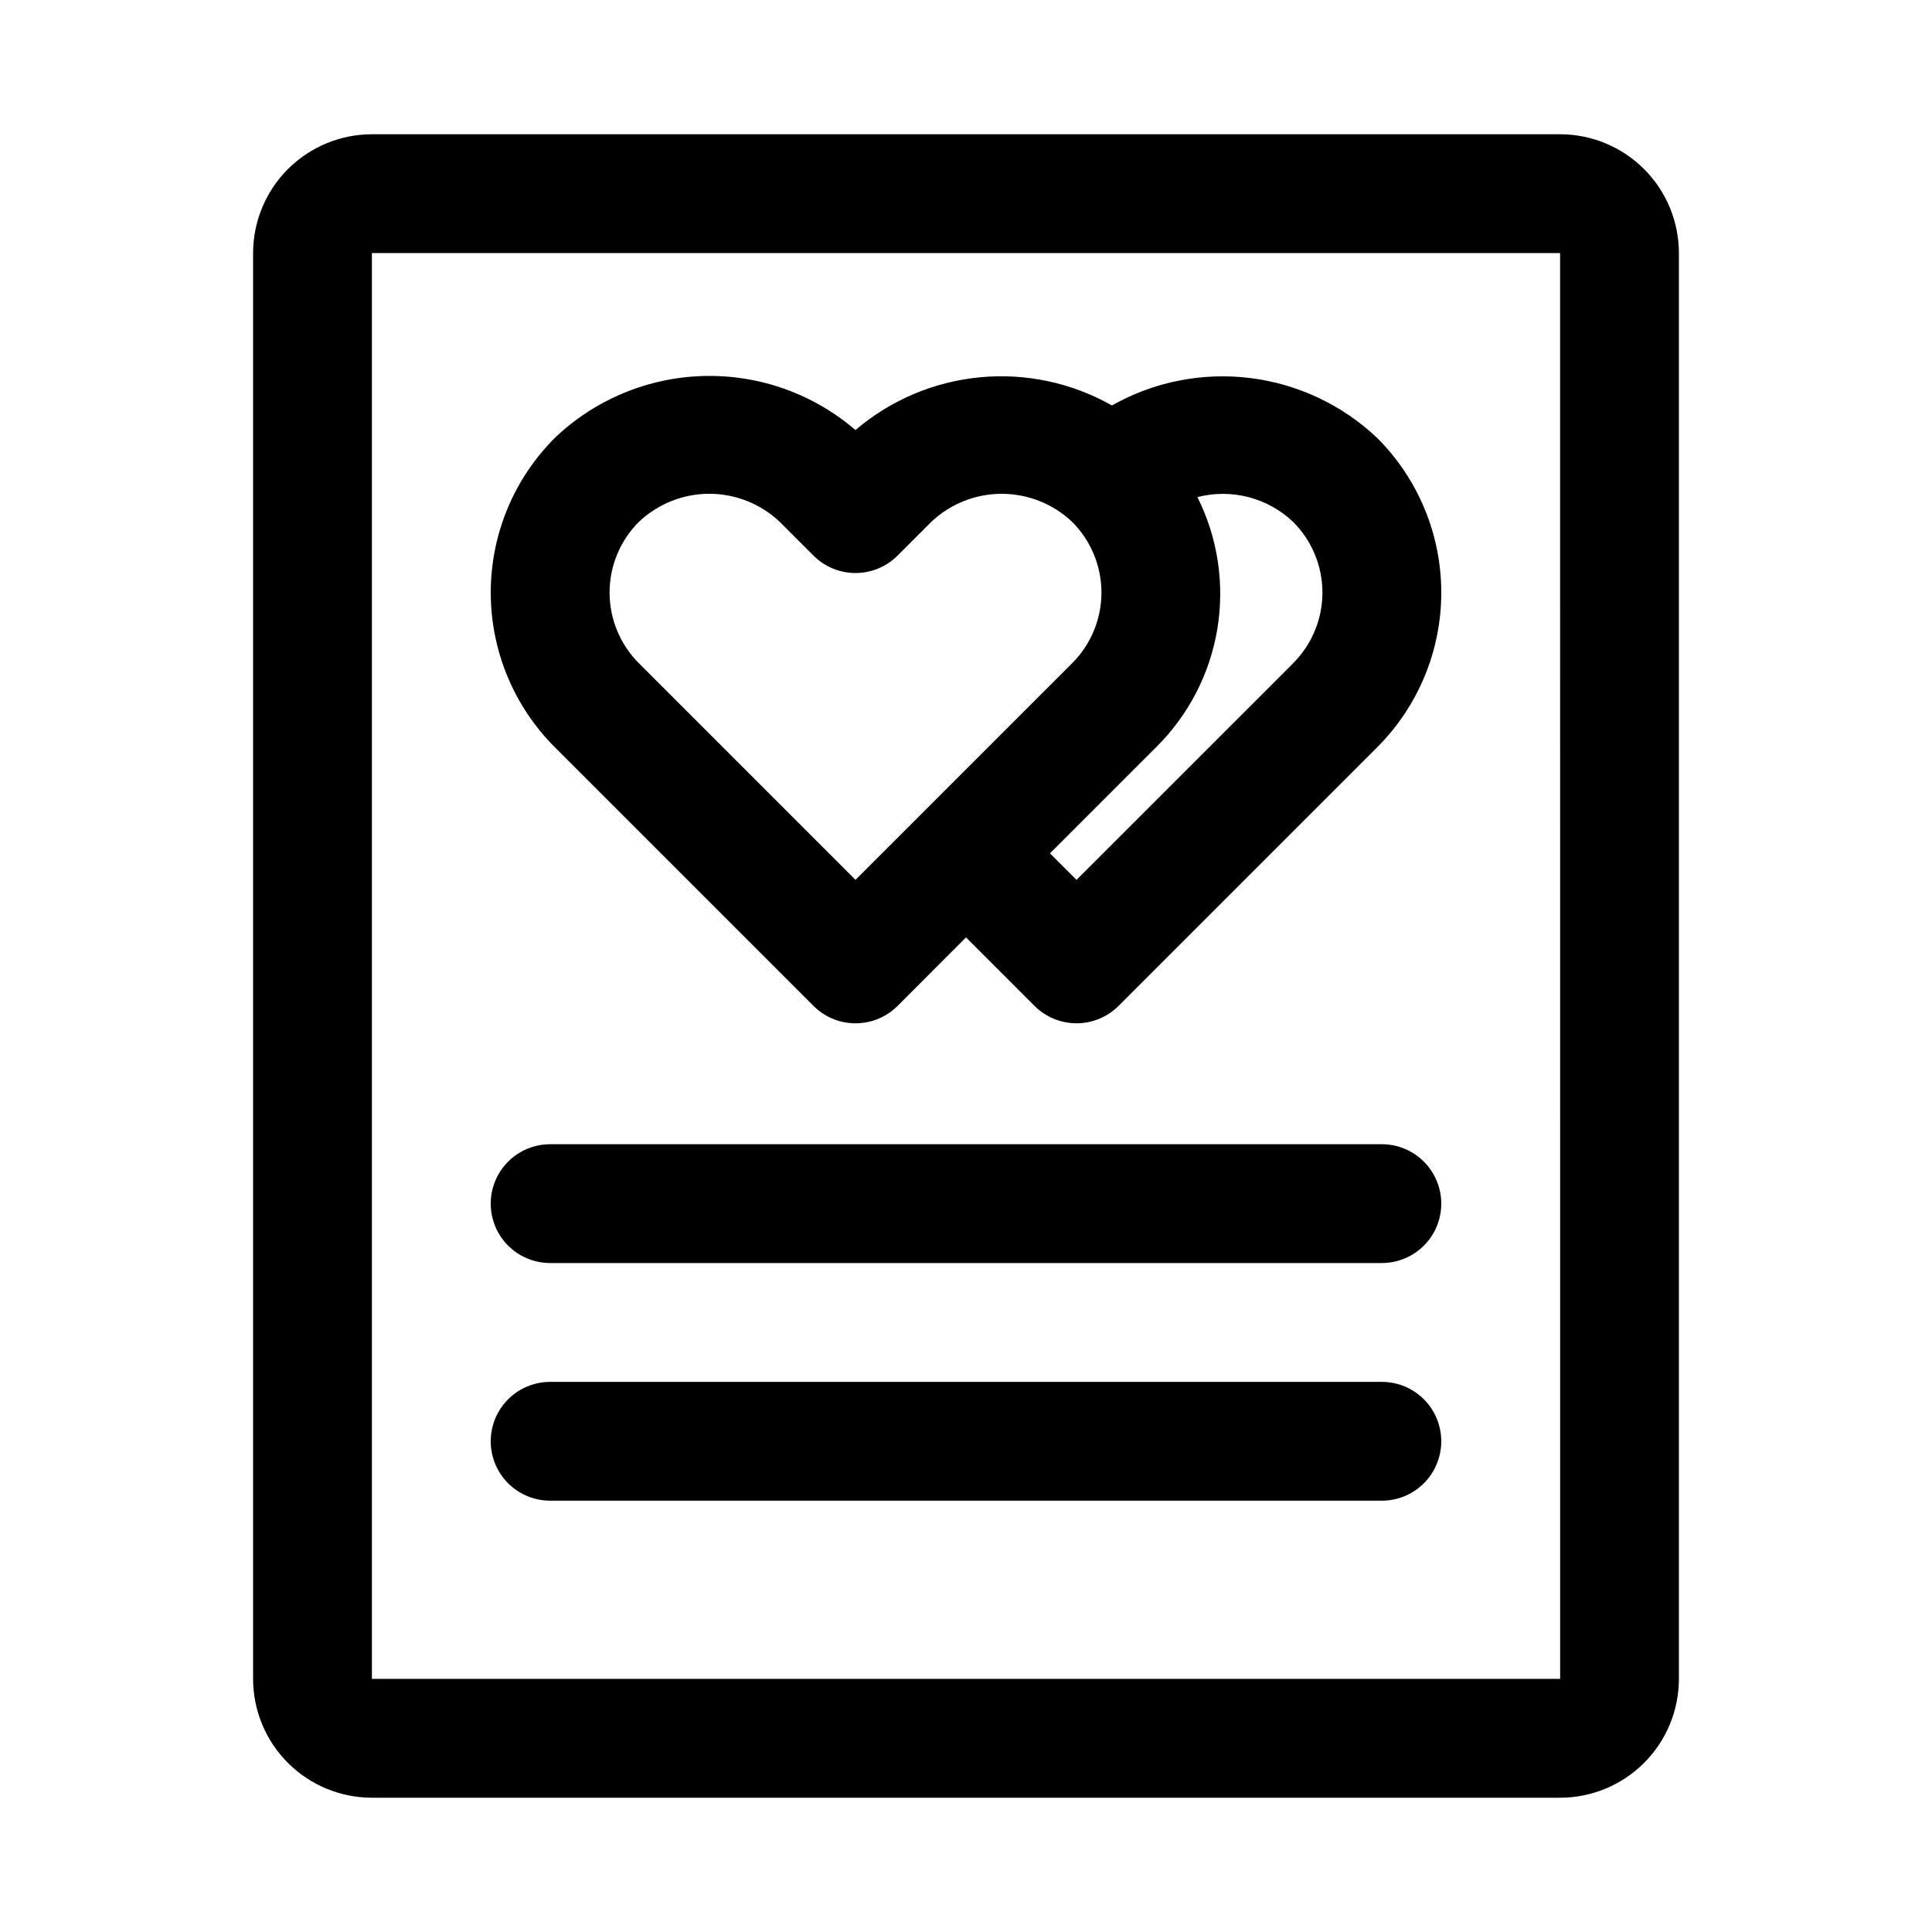 <?xml version="1.0" encoding="UTF-8"?>
<!-- Uploaded to: ICON Repo, www.iconrepo.com, Generator: ICON Repo Mixer Tools -->
<svg fill="#000000" width="800px" height="800px" version="1.1" viewBox="144 144 512 512" xmlns="http://www.w3.org/2000/svg">
 <g>
  <path d="m242.56 179.58c-8.348 0.008-16.352 3.328-22.258 9.23-5.902 5.906-9.223 13.91-9.23 22.258v377.86c0.008 8.352 3.328 16.355 9.23 22.258 5.906 5.902 13.91 9.223 22.258 9.23h314.88c8.352-0.008 16.352-3.328 22.258-9.23 5.902-5.906 9.223-13.91 9.23-22.258v-377.86c-0.008-8.348-3.328-16.352-9.23-22.254-5.906-5.906-13.906-9.227-22.258-9.234zm0 409.34v-377.86h314.88l0.016 377.86z"/>
  <path d="m510.21 510.21h-220.42c-5.625 0-10.82 3-13.633 7.871s-2.812 10.875 0 15.746c2.812 4.871 8.008 7.871 13.633 7.871h220.42c5.625 0 10.82-3 13.633-7.871 2.812-4.871 2.812-10.875 0-15.746s-8.008-7.871-13.633-7.871z"/>
  <path d="m510.21 447.23h-220.42c-5.625 0-10.82 3-13.633 7.871-2.812 4.871-2.812 10.875 0 15.746s8.008 7.871 13.633 7.871h220.42c5.625 0 10.82-3 13.633-7.871s2.812-10.875 0-15.746c-2.812-4.871-8.008-7.871-13.633-7.871z"/>
  <path d="m438.67 251.45c-10.629-6.023-22.852-8.629-35.008-7.461-12.16 1.168-23.664 6.047-32.953 13.98-11.176-9.609-25.523-14.715-40.258-14.324-14.73 0.391-28.793 6.246-39.445 16.43-10.855 10.867-16.953 25.602-16.953 40.961 0 15.363 6.098 30.098 16.953 40.965l68.578 68.574 0.199 0.199 0.031 0.023h0.004c2.926 2.82 6.832 4.394 10.898 4.391 1.48-0.004 2.957-0.211 4.383-0.617h0.008l0.047-0.016h0.008c1.621-0.473 3.156-1.207 4.543-2.176l0.047-0.031 0.039-0.031 0.039-0.023h0.008l0.039-0.031 0.047-0.031 0.031-0.016 0.156-0.125-0.008 0.004c0.578-0.426 1.125-0.895 1.637-1.398l0.062-0.062h0.016l0.031-0.039 18.152-18.176 18.16 18.156h-0.004c2.953 2.949 6.957 4.609 11.133 4.609 4.176 0 8.18-1.66 11.133-4.609l68.527-68.527c10.883-10.871 17-25.621 17-41.004 0-15.379-6.117-30.129-17-41-9.258-8.762-21.078-14.324-33.727-15.871-12.648-1.547-25.461 1.004-36.555 7.277zm-67.953 125.72-57.441-57.441v0.004c-4.949-4.965-7.731-11.691-7.731-18.703 0-7.008 2.781-13.734 7.731-18.699 5.043-4.797 11.738-7.473 18.695-7.473 6.961 0 13.656 2.676 18.699 7.473l8.918 8.918h-0.004c2.953 2.953 6.957 4.609 11.133 4.609 4.176 0 8.18-1.656 11.133-4.609l8.918-8.918c5.043-4.793 11.734-7.465 18.695-7.465 6.957 0 13.652 2.672 18.695 7.465 4.953 4.965 7.734 11.691 7.734 18.699 0 7.012-2.781 13.738-7.734 18.703zm115.98-57.395-57.41 57.395-7.031-7.023 28.152-28.152h0.004c8.57-8.484 14.238-19.461 16.199-31.359 1.961-11.898 0.113-24.113-5.281-34.898 9.016-2.328 18.594 0.152 25.348 6.562 4.981 4.965 7.777 11.707 7.777 18.734 0 7.031-2.797 13.773-7.777 18.738z"/>
 </g>
</svg>